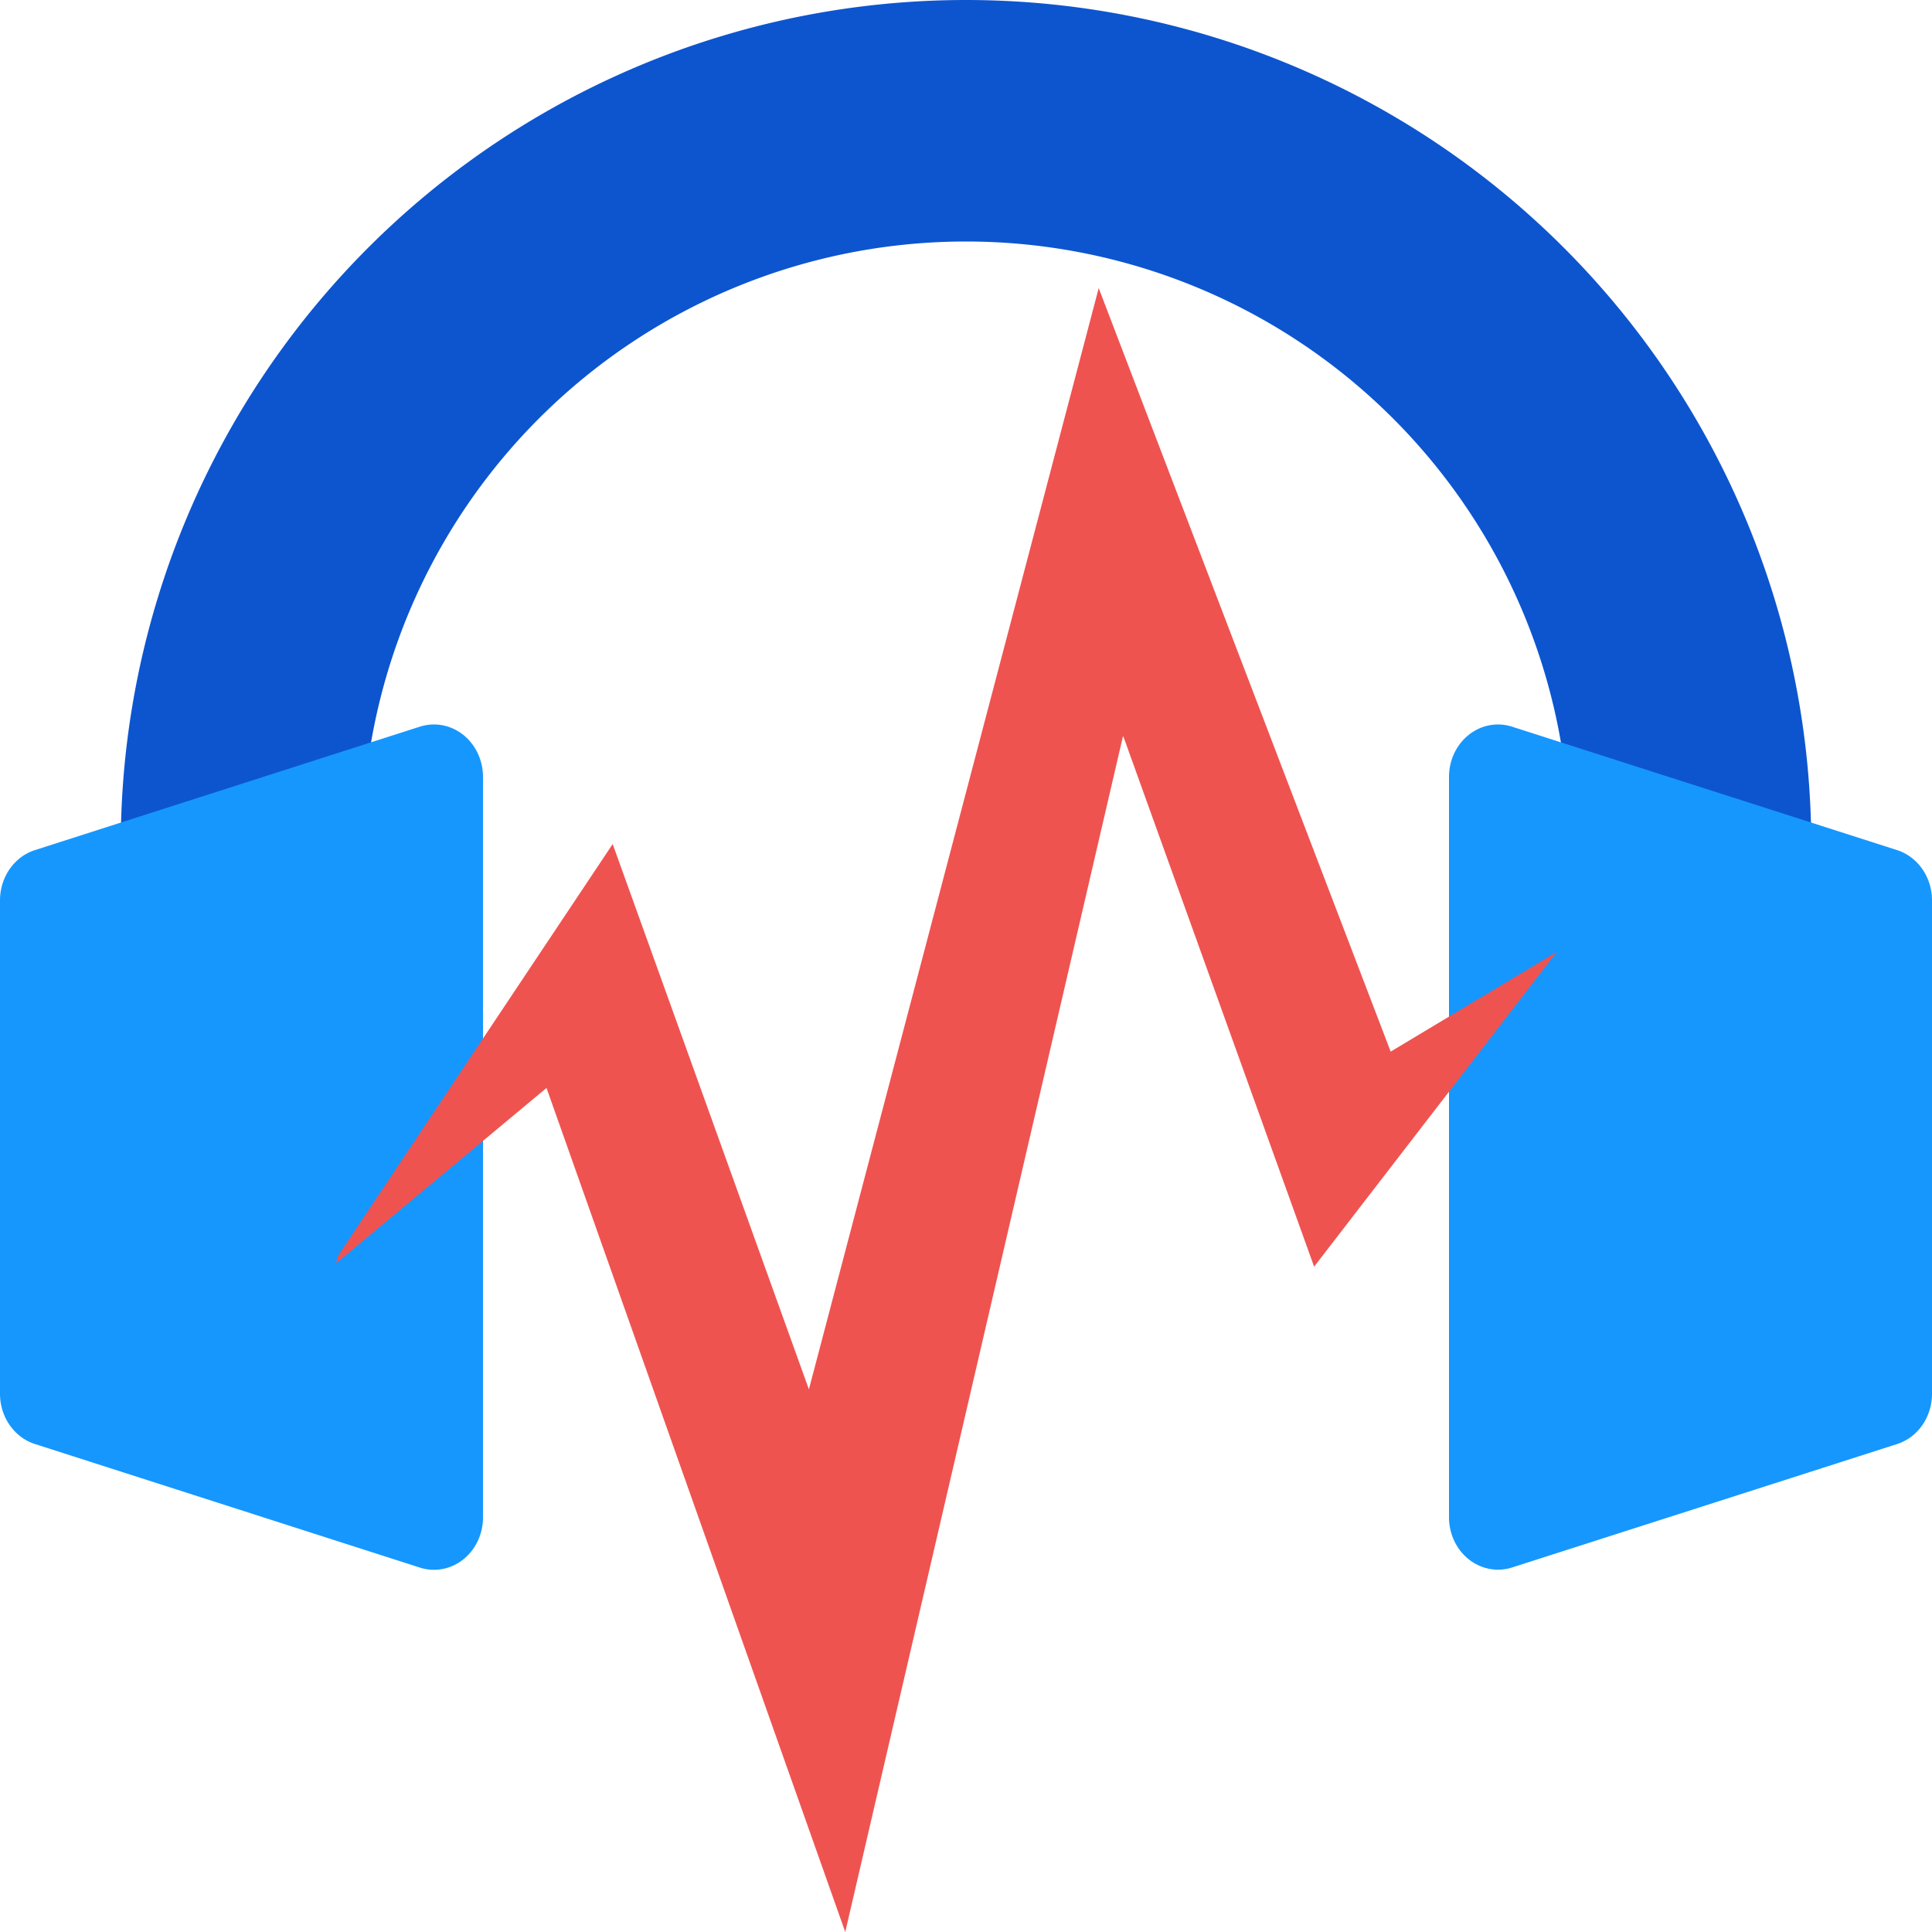 <svg xmlns="http://www.w3.org/2000/svg" width="16" height="16" version="1">
 <path style="fill:#0d55cf" d="M 8 0 A 7 7 0 0 0 1 7 L 3 7 A 5 5 0 0 1 8 2 A 5 5 0 0 1 13 7 L 15 7 A 7 7 0 0 0 8 0 z"/>
 <path style="fill:#1697fe" d="M 3.582,6 A 0.406,0.434 0 0 0 3.477,6.018 L 0.29,7.04 A 0.406,0.434 0 0 0 0,7.455 V 11.544 A 0.406,0.434 0 0 0 0.29,11.959 L 3.477,12.982 A 0.406,0.434 0 0 0 4,12.566 V 6.433 A 0.406,0.434 0 0 0 3.582,6 Z m 8.836,0 A 0.406,0.434 0 0 0 12,6.433 v 6.133 a 0.406,0.434 0 0 0 0.523,0.415 l 3.188,-1.022 A 0.406,0.434 0 0 0 16,11.544 V 7.455 A 0.406,0.434 0 0 0 15.71,7.04 l -3.188,-1.022 a 0.406,0.434 0 0 0 -0.105,-0.018 z"/>
 <path style="fill:#ef5350" d="m 9.099,2.386 -2.4,9.12 -1.625,-4.516 L 2.8,10.4 2.784,10.461 4.526,9.01 7,16 9.301,6.093 10.883,10.49 12.891,7.885 v 0 L 11.517,8.709 Z"/>
</svg>
